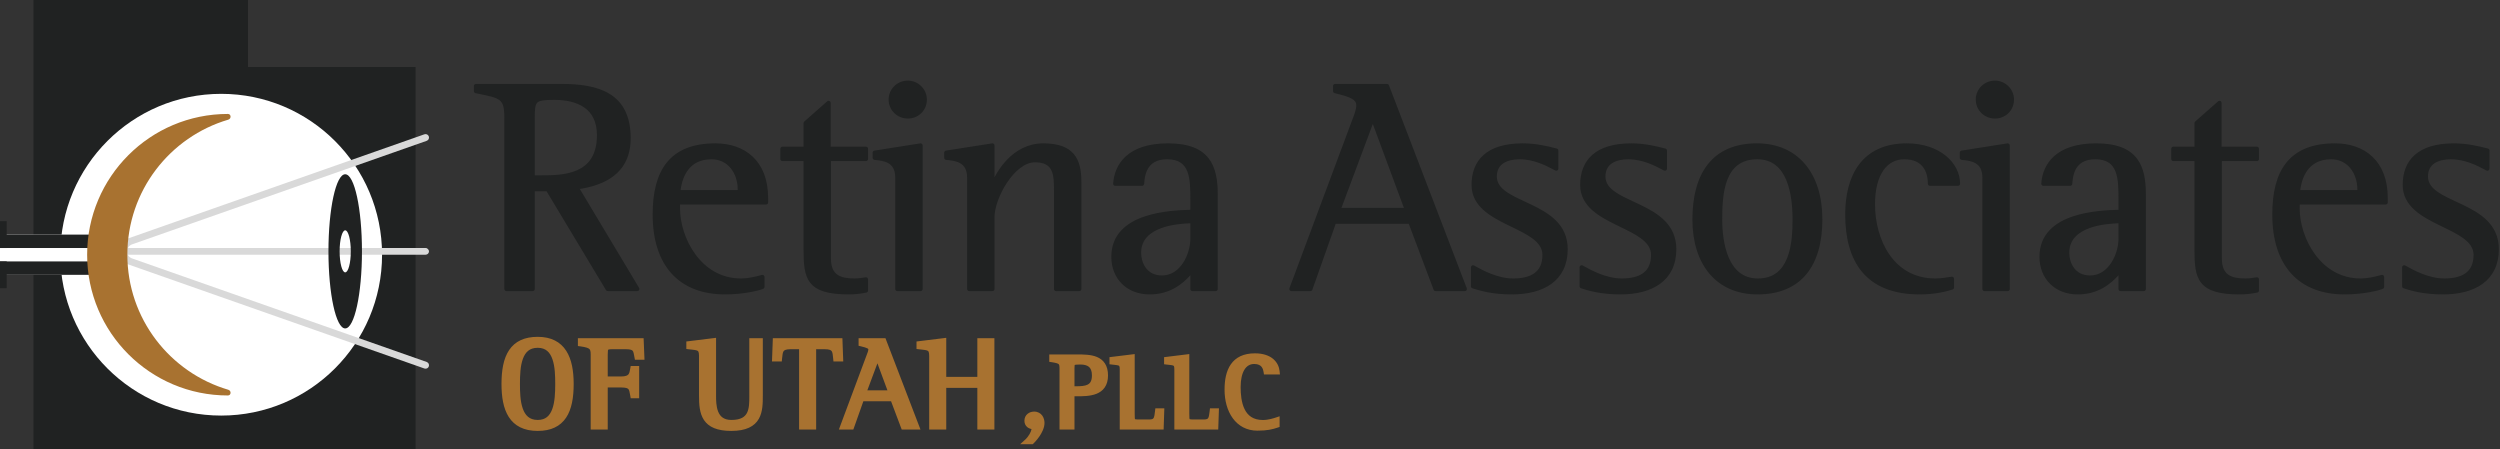 <svg width="334" height="60" viewBox="0 0 334 60" fill="none" xmlns="http://www.w3.org/2000/svg">
<rect x="0" y="0" width="334" height="60" fill="#333333" stroke="none"/>
<path d="M67.659 38.612H71.165V25.273H73.18L81.2 38.612H85.149L77.009 25.031C80.555 24.548 83.98 23.057 83.98 18.463C83.98 12.66 79.91 11.491 74.994 11.491H63.589V12.176C67.015 12.861 67.659 12.942 67.659 15.763V38.612ZM71.165 15.763C71.165 13.385 71.327 13.063 74.027 13.063C77.17 13.063 80.031 14.231 80.031 18.06C80.031 23.702 75.115 23.702 72.254 23.702H71.165V15.763Z" fill="#202222"/>
<path d="M101.859 37C100.973 37.242 99.965 37.484 98.998 37.484C93.397 37.484 90.576 31.802 90.576 27.893V27.046H102.343V26.442C102.343 21.646 99.361 19.43 95.573 19.43C89.689 19.43 87.473 22.855 87.473 28.658C87.473 35.388 90.939 39.055 96.862 39.055C99.361 39.055 101.376 38.531 101.859 38.33V37ZM98.837 25.676H90.616C90.737 24.306 91.382 21.002 95.049 21.002C97.467 21.002 98.837 23.057 98.837 25.314V25.676Z" fill="#202222"/>
<path d="M115.694 37.322C115.211 37.403 114.687 37.484 114.163 37.484C112.188 37.484 110.738 36.96 110.738 34.542V21.243H115.694V19.873H110.697V13.748L107.635 16.448V19.873H104.532V21.243H107.635V33.373C107.635 37.161 107.997 39.055 113.397 39.055C114.163 39.055 114.929 38.975 115.694 38.813V37.322Z" fill="#202222"/>
<path d="M119.886 38.612H122.989V19.43L116.863 20.397V21.082C117.992 21.203 119.886 21.324 119.886 23.742V38.612ZM121.296 15.561C122.505 15.561 123.553 14.634 123.553 13.305C123.553 12.055 122.505 11.048 121.296 11.048C120.007 11.048 118.999 12.055 118.999 13.305C118.999 14.554 120.007 15.561 121.296 15.561Z" fill="#202222"/>
<path d="M129.485 38.612H132.588V29.021C132.588 26.361 135.329 21.405 138.27 21.405C141.091 21.405 141.091 23.419 141.091 25.596V38.612H144.194V24.266C144.194 21.405 143.308 19.43 139.399 19.43C135.369 19.43 133.273 23.218 132.669 24.79H132.588V19.43L126.423 20.397V21.082C127.591 21.203 129.485 21.324 129.485 23.742V38.612Z" fill="#202222"/>
<path d="M159.311 38.612H162.414V25.999C162.414 22.291 161.446 19.43 156.046 19.43C150.727 19.43 149.155 22.17 148.994 24.548H152.581C152.661 23.5 152.863 21.002 155.926 21.002C159.311 21.002 159.311 23.903 159.311 26.724V28.296C156.691 28.376 148.752 28.537 148.752 34.3C148.752 37.081 150.687 39.055 153.588 39.055C156.731 39.055 158.384 37.121 159.311 36.033V38.612ZM159.311 31.922C159.311 33.937 157.981 37.081 155.24 37.081C152.984 37.081 152.178 35.187 152.178 33.776C152.178 29.827 157.618 29.585 159.311 29.545V31.922Z" fill="#202222"/>
<path d="M172.529 38.612H175.068L178.252 29.625H188.407L191.792 38.612H195.701L185.304 11.491H178.372V12.176C180.387 12.66 181.475 13.023 181.475 14.07C181.475 14.715 181.153 15.521 180.871 16.246L172.529 38.612ZM183.41 15.763L187.963 28.054H178.816L183.41 15.763Z" fill="#202222"/>
<path d="M207.919 20.115C207.234 19.954 205.461 19.43 203.446 19.43C198.731 19.43 196.877 21.606 196.877 24.709C196.877 30.028 206.347 29.948 206.347 34.058C206.347 36.597 204.574 37.484 202.156 37.484C199.658 37.484 197.2 35.912 196.797 35.711V38.249C197.804 38.572 199.376 39.055 201.995 39.055C206.106 39.055 209.168 37.322 209.168 33.293C209.168 26.966 199.698 27.61 199.698 23.581C199.698 21.646 201.31 21.002 203.043 21.002C205.3 21.002 207.274 22.21 207.919 22.533V20.115Z" fill="#202222"/>
<path d="M222.431 20.115C221.746 19.954 219.973 19.43 217.958 19.43C213.243 19.43 211.39 21.606 211.39 24.709C211.39 30.028 220.86 29.948 220.86 34.058C220.86 36.597 219.087 37.484 216.669 37.484C214.17 37.484 211.712 35.912 211.309 35.711V38.249C212.316 38.572 213.888 39.055 216.507 39.055C220.618 39.055 223.681 37.322 223.681 33.293C223.681 26.966 214.21 27.61 214.21 23.581C214.21 21.646 215.822 21.002 217.555 21.002C219.812 21.002 221.787 22.21 222.431 22.533V20.115Z" fill="#202222"/>
<path d="M234.808 39.055C240.449 39.055 243.19 35.388 243.19 29.303C243.19 23.258 240.006 19.43 234.727 19.43C228.843 19.43 226.385 23.419 226.385 29.343C226.385 35.106 229.408 39.055 234.808 39.055ZM229.811 29.343C229.811 26.039 230.012 21.002 234.767 21.002C239.12 21.002 239.764 26.039 239.764 29.343C239.764 32.406 239.442 37.484 234.848 37.484C230.536 37.484 229.811 32.366 229.811 29.343Z" fill="#202222"/>
<path d="M260.782 37.242C260.057 37.363 259.291 37.484 258.566 37.484C252.763 37.484 250.224 32.124 250.224 27.288C250.224 23.258 251.876 21.002 254.415 21.002C257.115 21.002 257.84 22.896 257.84 24.548H261.588C261.588 21.969 259.049 19.43 254.737 19.43C248.934 19.43 246.799 23.581 246.799 28.658C246.799 34.784 249.418 39.055 256.47 39.055C258.445 39.055 259.936 38.693 260.782 38.41V37.242Z" fill="#202222"/>
<path d="M265.126 38.612H268.229V19.43L262.103 20.397V21.082C263.232 21.203 265.126 21.324 265.126 23.742V38.612ZM266.536 15.561C267.745 15.561 268.793 14.634 268.793 13.305C268.793 12.055 267.745 11.048 266.536 11.048C265.247 11.048 264.239 12.055 264.239 13.305C264.239 14.554 265.247 15.561 266.536 15.561Z" fill="#202222"/>
<path d="M283.309 38.612H286.412V25.999C286.412 22.291 285.445 19.43 280.045 19.43C274.725 19.43 273.154 22.17 272.992 24.548H276.579C276.66 23.5 276.861 21.002 279.924 21.002C283.309 21.002 283.309 23.903 283.309 26.724V28.296C280.689 28.376 272.751 28.537 272.751 34.3C272.751 37.081 274.685 39.055 277.586 39.055C280.73 39.055 282.382 37.121 283.309 36.033V38.612ZM283.309 31.922C283.309 33.937 281.979 37.081 279.239 37.081C276.982 37.081 276.176 35.187 276.176 33.776C276.176 29.827 281.616 29.585 283.309 29.545V31.922Z" fill="#202222"/>
<path d="M301.519 37.322C301.036 37.403 300.512 37.484 299.988 37.484C298.013 37.484 296.563 36.96 296.563 34.542V21.243H301.519V19.873H296.522V13.748L293.46 16.448V19.873H290.357V21.243H293.46V33.373C293.46 37.161 293.822 39.055 299.222 39.055C299.988 39.055 300.754 38.975 301.519 38.813V37.322Z" fill="#202222"/>
<path d="M318.244 37C317.357 37.242 316.349 37.484 315.382 37.484C309.781 37.484 306.96 31.802 306.96 27.893V27.046H318.727V26.442C318.727 21.646 315.745 19.43 311.957 19.43C306.073 19.43 303.857 22.855 303.857 28.658C303.857 35.388 307.323 39.055 313.246 39.055C315.745 39.055 317.76 38.531 318.244 38.33V37ZM315.221 25.676H307C307.121 24.306 307.766 21.002 311.433 21.002C313.851 21.002 315.221 23.057 315.221 25.314V25.676Z" fill="#202222"/>
<path d="M332.32 20.115C331.635 19.954 329.862 19.43 327.847 19.43C323.132 19.43 321.279 21.606 321.279 24.709C321.279 30.028 330.749 29.948 330.749 34.058C330.749 36.597 328.976 37.484 326.558 37.484C324.059 37.484 321.601 35.912 321.198 35.711V38.249C322.205 38.572 323.777 39.055 326.396 39.055C330.507 39.055 333.57 37.322 333.57 33.293C333.57 26.966 324.099 27.61 324.099 23.581C324.099 21.646 325.711 21.002 327.444 21.002C329.701 21.002 331.676 22.21 332.32 22.533V20.115Z" fill="#202222"/>
<path fill-rule="evenodd" clip-rule="evenodd" d="M263.96 13.304C263.96 11.898 265.095 10.769 266.536 10.769C267.896 10.769 269.072 11.898 269.072 13.304C269.072 14.798 267.889 15.84 266.536 15.84C265.095 15.84 263.96 14.711 263.96 13.304ZM266.536 11.327C265.397 11.327 264.518 12.213 264.518 13.304C264.518 14.396 265.397 15.282 266.536 15.282C267.601 15.282 268.514 14.47 268.514 13.304C268.514 12.213 267.594 11.327 266.536 11.327ZM118.72 13.304C118.72 11.898 119.856 10.769 121.296 10.769C122.656 10.769 123.832 11.898 123.832 13.304C123.832 14.798 122.649 15.84 121.296 15.84C119.856 15.84 118.72 14.711 118.72 13.304ZM121.296 11.327C120.157 11.327 119.278 12.213 119.278 13.304C119.278 14.396 120.157 15.282 121.296 15.282C122.361 15.282 123.274 14.47 123.274 13.304C123.274 12.213 122.354 11.327 121.296 11.327ZM178.093 11.491C178.093 11.337 178.218 11.212 178.372 11.212H185.304C185.419 11.212 185.523 11.283 185.564 11.391L195.961 38.512C195.994 38.598 195.983 38.694 195.931 38.77C195.879 38.846 195.792 38.891 195.701 38.891H191.792C191.675 38.891 191.571 38.819 191.53 38.71L188.213 29.904H178.449L175.331 38.705C175.291 38.816 175.186 38.891 175.068 38.891H172.529C172.438 38.891 172.352 38.846 172.3 38.771C172.248 38.696 172.236 38.6 172.267 38.514L180.609 16.149L180.611 16.145L180.638 16.074C180.772 15.731 180.907 15.383 181.012 15.045C181.125 14.682 181.196 14.351 181.196 14.07C181.196 13.861 181.143 13.699 181.046 13.561C180.945 13.419 180.786 13.286 180.547 13.157C180.061 12.895 179.322 12.691 178.307 12.447C178.182 12.417 178.093 12.305 178.093 12.176V11.491ZM178.651 11.77V11.956C179.554 12.177 180.291 12.385 180.812 12.666C181.097 12.819 181.335 13.003 181.502 13.239C181.671 13.479 181.754 13.756 181.754 14.07C181.754 14.434 181.664 14.828 181.545 15.211C181.434 15.569 181.292 15.934 181.16 16.273L181.132 16.344L181.131 16.347L172.931 38.333H174.871L177.988 29.532C178.028 29.421 178.133 29.346 178.251 29.346H188.407C188.523 29.346 188.627 29.418 188.668 29.527L191.985 38.333H195.295L185.112 11.77H178.651ZM63.31 11.491C63.31 11.337 63.435 11.212 63.589 11.212H74.994C77.462 11.212 79.776 11.502 81.478 12.564C83.208 13.642 84.259 15.486 84.259 18.463C84.259 20.841 83.367 22.445 81.995 23.509C80.744 24.479 79.115 24.982 77.463 25.246L85.388 38.468C85.44 38.555 85.441 38.662 85.392 38.749C85.342 38.837 85.249 38.891 85.149 38.891H81.2C81.102 38.891 81.011 38.84 80.96 38.756L73.022 25.552H71.444V38.612C71.444 38.766 71.319 38.891 71.165 38.891H67.659C67.505 38.891 67.38 38.766 67.38 38.612V15.763C67.38 14.347 67.21 13.756 66.737 13.389C66.487 13.194 66.128 13.043 65.597 12.898C65.101 12.763 64.482 12.639 63.7 12.483C63.646 12.472 63.59 12.461 63.534 12.45C63.404 12.424 63.31 12.309 63.31 12.176V11.491ZM63.868 11.77V11.947C64.618 12.097 65.239 12.222 65.744 12.36C66.296 12.51 66.741 12.684 67.08 12.948C67.787 13.498 67.938 14.358 67.938 15.763V38.333H70.886V25.273C70.886 25.119 71.011 24.994 71.165 24.994H73.18C73.278 24.994 73.369 25.045 73.419 25.129L81.358 38.333H84.656L76.769 25.175C76.721 25.094 76.716 24.995 76.757 24.91C76.798 24.826 76.878 24.767 76.971 24.755C78.725 24.515 80.411 24.031 81.653 23.068C82.881 22.116 83.701 20.679 83.701 18.463C83.701 15.637 82.717 13.994 81.183 13.037C79.621 12.064 77.442 11.77 74.994 11.77H63.868ZM71.508 14.381C71.455 14.721 71.444 15.166 71.444 15.763V23.422H72.253C73.696 23.422 75.579 23.418 77.102 22.741C77.855 22.406 78.512 21.91 78.983 21.171C79.454 20.432 79.752 19.429 79.752 18.06C79.752 16.226 79.073 15.067 78.048 14.355C77.007 13.63 75.571 13.342 74.026 13.342C73.352 13.342 72.857 13.362 72.487 13.425C72.119 13.488 71.911 13.588 71.781 13.718C71.651 13.848 71.561 14.044 71.508 14.381ZM72.393 12.875C72.814 12.803 73.351 12.784 74.026 12.784C75.625 12.784 77.192 13.079 78.367 13.896C79.559 14.725 80.31 16.065 80.31 18.06C80.31 19.511 79.993 20.624 79.453 21.471C78.913 22.32 78.162 22.881 77.328 23.251C75.687 23.98 73.694 23.98 72.277 23.98H71.165C71.011 23.98 70.886 23.855 70.886 23.701V15.763C70.886 15.171 70.896 14.684 70.957 14.294C71.019 13.902 71.138 13.572 71.386 13.324C71.633 13.076 71.972 12.947 72.393 12.875ZM296.637 13.493C296.737 13.538 296.801 13.638 296.801 13.748V19.594H301.519C301.673 19.594 301.798 19.719 301.798 19.873V21.243C301.798 21.397 301.673 21.522 301.519 21.522H296.842V34.542C296.842 35.692 297.183 36.327 297.696 36.692C298.231 37.072 299.012 37.204 299.988 37.204C300.486 37.204 300.989 37.128 301.473 37.047C301.554 37.033 301.637 37.056 301.7 37.109C301.762 37.162 301.798 37.24 301.798 37.322V38.813C301.798 38.945 301.706 39.059 301.577 39.086C300.792 39.252 300.008 39.334 299.222 39.334C296.512 39.334 294.951 38.864 294.099 37.81C293.675 37.286 293.448 36.642 293.325 35.905C293.203 35.17 293.18 34.321 293.18 33.373V21.522H290.356C290.202 21.522 290.077 21.397 290.077 21.243V19.873C290.077 19.719 290.202 19.594 290.356 19.594H293.18V16.448C293.18 16.367 293.215 16.291 293.275 16.238L296.338 13.538C296.42 13.466 296.537 13.448 296.637 13.493ZM110.812 13.493C110.912 13.538 110.976 13.638 110.976 13.748V19.594H115.694C115.848 19.594 115.973 19.719 115.973 19.873V21.243C115.973 21.397 115.848 21.522 115.694 21.522H111.017V34.542C111.017 35.692 111.358 36.327 111.871 36.692C112.406 37.072 113.187 37.204 114.163 37.204C114.661 37.204 115.165 37.128 115.648 37.047C115.729 37.033 115.812 37.056 115.875 37.109C115.937 37.162 115.973 37.24 115.973 37.322V38.813C115.973 38.945 115.881 39.059 115.752 39.086C114.968 39.252 114.183 39.334 113.397 39.334C110.687 39.334 109.126 38.864 108.274 37.81C107.85 37.286 107.623 36.642 107.5 35.905C107.378 35.17 107.355 34.321 107.355 33.373V21.522H104.531C104.377 21.522 104.252 21.397 104.252 21.243V19.873C104.252 19.719 104.377 19.594 104.531 19.594H107.355V16.448C107.355 16.367 107.39 16.291 107.45 16.238L110.513 13.538C110.595 13.466 110.712 13.448 110.812 13.493ZM293.739 16.574V19.873C293.739 20.027 293.614 20.152 293.459 20.152H290.636V20.964H293.459C293.614 20.964 293.739 21.089 293.739 21.243V33.373C293.739 34.32 293.762 35.128 293.876 35.813C293.99 36.496 294.191 37.036 294.533 37.459C295.212 38.299 296.532 38.776 299.222 38.776C299.894 38.776 300.567 38.712 301.24 38.585V37.65C300.844 37.711 300.417 37.763 299.988 37.763C298.989 37.763 298.057 37.633 297.373 37.147C296.667 36.645 296.283 35.809 296.283 34.542V21.243C296.283 21.089 296.408 20.964 296.562 20.964H301.24V20.152H296.522C296.368 20.152 296.243 20.027 296.243 19.873V14.366L293.739 16.574ZM107.914 16.574L110.418 14.366V19.873C110.418 20.027 110.543 20.152 110.697 20.152H115.415V20.964H110.737C110.583 20.964 110.458 21.089 110.458 21.243V34.542C110.458 35.809 110.842 36.645 111.548 37.147C112.232 37.633 113.164 37.763 114.163 37.763C114.592 37.763 115.019 37.711 115.415 37.65V38.585C114.742 38.712 114.069 38.776 113.397 38.776C110.707 38.776 109.387 38.299 108.708 37.459C108.366 37.036 108.165 36.496 108.051 35.813C107.937 35.128 107.914 34.32 107.914 33.373V21.243C107.914 21.089 107.789 20.964 107.634 20.964H104.811V20.152H107.634C107.789 20.152 107.914 20.027 107.914 19.873V16.574ZM183.41 15.483C183.527 15.484 183.631 15.556 183.671 15.666L188.225 27.957C188.257 28.042 188.245 28.138 188.192 28.213C188.14 28.288 188.055 28.333 187.963 28.333H178.816C178.724 28.333 178.638 28.288 178.586 28.213C178.534 28.138 178.522 28.042 178.554 27.956L183.148 15.665C183.189 15.556 183.293 15.483 183.41 15.483ZM179.218 27.774H187.562L183.408 16.563L179.218 27.774ZM268.41 19.218C268.472 19.271 268.508 19.348 268.508 19.43V38.612C268.508 38.766 268.383 38.891 268.228 38.891H265.125C264.971 38.891 264.846 38.766 264.846 38.612V23.742C264.846 23.174 264.735 22.762 264.568 22.458C264.401 22.156 264.169 21.945 263.9 21.793C263.376 21.497 262.731 21.429 262.17 21.37C262.137 21.366 262.105 21.363 262.073 21.36C261.932 21.344 261.824 21.225 261.824 21.082V20.397C261.824 20.26 261.924 20.143 262.06 20.121L268.185 19.154C268.266 19.141 268.348 19.165 268.41 19.218ZM198.208 20.697C199.331 19.703 201.05 19.151 203.446 19.151C205.235 19.151 206.839 19.556 207.667 19.765C207.79 19.796 207.896 19.823 207.983 19.843C208.109 19.873 208.198 19.985 208.198 20.115V22.533C208.198 22.63 208.148 22.719 208.066 22.77C207.983 22.821 207.881 22.826 207.794 22.782C207.715 22.743 207.618 22.691 207.505 22.632C206.667 22.187 204.96 21.28 203.043 21.28C202.204 21.28 201.429 21.438 200.873 21.799C200.334 22.15 199.977 22.706 199.977 23.581C199.977 24.454 200.481 25.096 201.335 25.678C202.003 26.133 202.84 26.523 203.742 26.942C204.008 27.066 204.279 27.192 204.554 27.323C206.916 28.454 209.447 29.942 209.447 33.292C209.447 35.388 208.646 36.916 207.288 37.91C205.943 38.895 204.083 39.334 201.995 39.334C199.336 39.334 197.733 38.842 196.711 38.515C196.596 38.478 196.517 38.37 196.517 38.249V35.71C196.517 35.614 196.568 35.524 196.65 35.473C196.732 35.422 196.835 35.417 196.921 35.461C196.976 35.488 197.06 35.535 197.17 35.597C197.952 36.035 200.04 37.204 202.156 37.204C203.339 37.204 204.318 36.986 204.995 36.497C205.655 36.019 206.068 35.255 206.068 34.058C206.068 33.158 205.557 32.465 204.702 31.836C203.951 31.283 202.979 30.811 201.949 30.311C201.797 30.237 201.643 30.163 201.49 30.087C200.308 29.509 199.09 28.877 198.169 28.043C197.239 27.199 196.598 26.136 196.598 24.709C196.598 23.101 197.08 21.695 198.208 20.697ZM198.578 21.115C197.601 21.98 197.156 23.214 197.156 24.709C197.156 25.941 197.699 26.863 198.544 27.629C199.399 28.404 200.549 29.006 201.735 29.586C201.886 29.66 202.037 29.733 202.189 29.807C203.213 30.304 204.237 30.8 205.033 31.387C205.954 32.064 206.626 32.903 206.626 34.058C206.626 35.4 206.153 36.349 205.322 36.949C204.508 37.538 203.391 37.763 202.156 37.763C200.045 37.763 197.964 36.68 197.076 36.185V38.045C198.073 38.359 199.578 38.776 201.995 38.776C204.017 38.776 205.744 38.349 206.958 37.46C208.159 36.58 208.889 35.227 208.889 33.292C208.889 30.316 206.685 28.963 204.313 27.827C204.055 27.703 203.795 27.582 203.535 27.462C202.625 27.039 201.73 26.622 201.021 26.139C200.099 25.511 199.419 24.722 199.419 23.581C199.419 22.521 199.868 21.787 200.568 21.332C201.252 20.887 202.149 20.722 203.043 20.722C205.005 20.722 206.761 21.604 207.64 22.07V20.334C207.603 20.325 207.564 20.315 207.524 20.305C206.69 20.095 205.158 19.709 203.446 19.709C201.126 19.709 199.561 20.244 198.578 21.115ZM212.721 20.697C213.843 19.703 215.562 19.151 217.958 19.151C219.747 19.151 221.351 19.556 222.179 19.765C222.302 19.796 222.408 19.823 222.495 19.843C222.621 19.873 222.71 19.985 222.71 20.115V22.533C222.71 22.63 222.66 22.719 222.578 22.77C222.496 22.821 222.393 22.826 222.306 22.782C222.227 22.743 222.13 22.691 222.018 22.632C221.18 22.187 219.472 21.28 217.555 21.28C216.716 21.28 215.941 21.438 215.385 21.799C214.846 22.15 214.489 22.706 214.489 23.581C214.489 24.454 214.993 25.096 215.847 25.678C216.515 26.133 217.352 26.523 218.254 26.942C218.52 27.066 218.792 27.192 219.066 27.323C221.428 28.454 223.959 29.942 223.959 33.292C223.959 35.388 223.158 36.916 221.8 37.91C220.455 38.895 218.596 39.334 216.507 39.334C213.848 39.334 212.245 38.842 211.224 38.515C211.108 38.478 211.03 38.37 211.03 38.249V35.71C211.03 35.614 211.08 35.524 211.162 35.473C211.244 35.422 211.347 35.417 211.434 35.461C211.488 35.488 211.572 35.535 211.682 35.597C212.464 36.035 214.552 37.204 216.668 37.204C217.851 37.204 218.83 36.986 219.507 36.497C220.168 36.019 220.58 35.255 220.58 34.058C220.58 33.158 220.069 32.465 219.214 31.836C218.463 31.283 217.491 30.811 216.461 30.311C216.309 30.237 216.156 30.163 216.002 30.087C214.82 29.509 213.602 28.877 212.682 28.043C211.751 27.199 211.11 26.136 211.11 24.709C211.11 23.101 211.592 21.695 212.721 20.697ZM213.091 21.115C212.113 21.98 211.668 23.214 211.668 24.709C211.668 25.941 212.212 26.863 213.056 27.629C213.911 28.404 215.061 29.006 216.247 29.586C216.398 29.66 216.549 29.733 216.701 29.807C217.725 30.304 218.749 30.801 219.545 31.387C220.466 32.064 221.139 32.903 221.139 34.058C221.139 35.4 220.665 36.349 219.834 36.949C219.02 37.538 217.903 37.763 216.668 37.763C214.557 37.763 212.476 36.68 211.588 36.185V38.045C212.585 38.359 214.09 38.776 216.507 38.776C218.529 38.776 220.256 38.349 221.47 37.46C222.671 36.58 223.401 35.227 223.401 33.292C223.401 30.316 221.198 28.963 218.825 27.827C218.567 27.703 218.307 27.582 218.048 27.462C217.137 27.039 216.242 26.622 215.533 26.139C214.611 25.511 213.931 24.722 213.931 23.581C213.931 22.521 214.38 21.787 215.081 21.332C215.764 20.887 216.661 20.722 217.555 20.722C219.518 20.722 221.273 21.604 222.152 22.07V20.334C222.115 20.325 222.076 20.315 222.036 20.305C221.203 20.095 219.671 19.709 217.958 19.709C215.639 19.709 214.074 20.244 213.091 21.115ZM228.129 21.994C229.542 20.175 231.716 19.151 234.727 19.151C237.439 19.151 239.636 20.137 241.151 21.919C242.661 23.695 243.469 26.234 243.469 29.303C243.469 32.382 242.776 34.893 241.329 36.639C239.875 38.394 237.693 39.334 234.807 39.334C232.034 39.334 229.846 38.317 228.357 36.539C226.874 34.768 226.106 32.27 226.106 29.343C226.106 26.349 226.726 23.8 228.129 21.994ZM228.57 22.336C227.273 24.006 226.664 26.413 226.664 29.343C226.664 32.179 227.408 34.537 228.785 36.181C230.157 37.819 232.181 38.776 234.807 38.776C237.564 38.776 239.573 37.883 240.899 36.283C242.233 34.674 242.91 32.309 242.91 29.303C242.91 26.327 242.127 23.929 240.725 22.28C239.328 20.637 237.294 19.709 234.727 19.709C231.854 19.709 229.857 20.679 228.57 22.336ZM248.369 21.972C249.688 20.22 251.761 19.151 254.737 19.151C259.147 19.151 261.867 21.764 261.867 24.548C261.867 24.702 261.742 24.827 261.588 24.827H257.84C257.686 24.827 257.561 24.702 257.561 24.548C257.561 23.756 257.386 22.938 256.918 22.324C256.46 21.724 255.692 21.28 254.415 21.28C253.24 21.28 252.278 21.797 251.598 22.791C250.91 23.796 250.503 25.306 250.503 27.288C250.503 29.663 251.127 32.152 252.447 34.039C253.76 35.916 255.764 37.204 258.566 37.204C259.265 37.204 260.008 37.088 260.736 36.966C260.817 36.953 260.9 36.976 260.962 37.029C261.025 37.082 261.061 37.16 261.061 37.242V38.41C261.061 38.531 260.984 38.637 260.87 38.675C260 38.965 258.479 39.334 256.47 39.334C252.885 39.334 250.379 38.246 248.776 36.333C247.18 34.429 246.519 31.754 246.519 28.658C246.519 26.087 247.059 23.711 248.369 21.972ZM248.815 22.308C247.606 23.913 247.078 26.152 247.078 28.658C247.078 31.688 247.726 34.211 249.204 35.974C250.673 37.728 253.003 38.776 256.47 38.776C258.269 38.776 259.655 38.47 260.503 38.207V37.57C259.873 37.672 259.206 37.763 258.566 37.763C255.564 37.763 253.397 36.371 251.99 34.359C250.59 32.358 249.945 29.749 249.945 27.288C249.945 25.24 250.364 23.606 251.137 22.476C251.918 21.334 253.051 20.722 254.415 20.722C255.838 20.722 256.782 21.226 257.362 21.986C257.871 22.652 258.075 23.485 258.113 24.269H261.298C261.121 21.984 258.786 19.709 254.737 19.709C251.91 19.709 250.014 20.715 248.815 22.308ZM274.396 20.891C275.54 19.848 277.338 19.151 280.044 19.151C282.791 19.151 284.483 19.879 285.473 21.152C286.451 22.409 286.691 24.134 286.691 25.998V38.612C286.691 38.766 286.566 38.891 286.412 38.891H283.309C283.154 38.891 283.03 38.766 283.03 38.612V36.777C282.02 37.885 280.358 39.334 277.586 39.334C276.071 39.334 274.788 38.817 273.883 37.918C272.979 37.019 272.471 35.757 272.471 34.3C272.471 32.788 272.995 31.628 273.829 30.75C274.657 29.878 275.778 29.296 276.959 28.902C279.163 28.167 281.65 28.067 283.03 28.025V26.724C283.03 25.296 283.025 23.925 282.626 22.907C282.43 22.408 282.144 22.009 281.726 21.731C281.307 21.453 280.73 21.28 279.924 21.28C279.196 21.28 278.658 21.428 278.256 21.652C277.854 21.875 277.574 22.182 277.374 22.523C276.967 23.216 276.898 24.04 276.857 24.569C276.846 24.715 276.725 24.827 276.579 24.827H272.992C272.915 24.827 272.841 24.795 272.788 24.738C272.736 24.682 272.709 24.606 272.714 24.529C272.798 23.287 273.252 21.933 274.396 20.891ZM273.299 24.269H276.322C276.371 23.729 276.483 22.937 276.892 22.24C277.135 21.826 277.484 21.442 277.985 21.164C278.484 20.887 279.119 20.722 279.924 20.722C280.81 20.722 281.502 20.912 282.035 21.266C282.569 21.621 282.918 22.123 283.145 22.703C283.588 23.83 283.588 25.304 283.588 26.686V28.295C283.588 28.446 283.468 28.57 283.317 28.574L283.214 28.578C281.869 28.618 279.345 28.695 277.135 29.432C276.004 29.809 274.977 30.352 274.234 31.134C273.498 31.909 273.03 32.931 273.03 34.3C273.03 35.624 273.489 36.739 274.277 37.522C275.065 38.306 276.2 38.776 277.586 38.776C280.594 38.776 282.173 36.935 283.096 35.852C283.172 35.763 283.295 35.73 283.405 35.771C283.515 35.811 283.588 35.916 283.588 36.033V38.333H286.133V25.998C286.133 24.155 285.889 22.596 285.033 21.495C284.189 20.411 282.698 19.709 280.044 19.709C277.432 19.709 275.784 20.381 274.772 21.303C273.848 22.145 273.424 23.223 273.299 24.269ZM305.484 21.691C306.842 20.026 308.96 19.151 311.957 19.151C313.904 19.151 315.671 19.721 316.954 20.935C318.24 22.151 319.006 23.984 319.006 26.442V27.046C319.006 27.2 318.881 27.325 318.727 27.325H307.239V27.892C307.239 29.788 307.926 32.128 309.295 33.988C310.66 35.842 312.688 37.204 315.382 37.204C316.309 37.204 317.285 36.972 318.17 36.731C318.254 36.708 318.344 36.725 318.413 36.778C318.482 36.831 318.522 36.913 318.522 37V38.33C318.522 38.442 318.455 38.544 318.351 38.587C317.826 38.806 315.773 39.334 313.246 39.334C310.225 39.334 307.796 38.397 306.124 36.569C304.456 34.743 303.578 32.068 303.578 28.658C303.578 25.73 304.135 23.346 305.484 21.691ZM305.917 22.044C304.686 23.553 304.136 25.784 304.136 28.658C304.136 31.978 304.99 34.501 306.536 36.192C308.078 37.879 310.343 38.776 313.246 38.776C315.476 38.776 317.304 38.353 317.964 38.135V37.363C317.16 37.572 316.259 37.763 315.382 37.763C312.474 37.763 310.292 36.284 308.846 34.319C307.404 32.361 306.681 29.905 306.681 27.892V27.046C306.681 26.892 306.806 26.767 306.96 26.767H318.448V26.442C318.448 24.104 317.723 22.43 316.571 21.34C315.415 20.247 313.798 19.709 311.957 19.709C309.07 19.709 307.138 20.547 305.917 22.044ZM322.61 20.697C323.732 19.703 325.451 19.151 327.847 19.151C329.636 19.151 331.24 19.556 332.068 19.765C332.191 19.796 332.297 19.823 332.384 19.843C332.51 19.873 332.599 19.985 332.599 20.115V22.533C332.599 22.63 332.549 22.719 332.467 22.77C332.385 22.821 332.282 22.826 332.195 22.782C332.116 22.743 332.019 22.691 331.907 22.632C331.069 22.187 329.361 21.28 327.444 21.28C326.605 21.28 325.83 21.438 325.274 21.799C324.735 22.15 324.378 22.706 324.378 23.581C324.378 24.454 324.882 25.096 325.736 25.678C326.404 26.133 327.241 26.523 328.143 26.942C328.409 27.066 328.68 27.192 328.955 27.323C331.317 28.454 333.848 29.942 333.848 33.292C333.848 35.388 333.047 36.916 331.689 37.91C330.344 38.895 328.485 39.334 326.396 39.334C323.737 39.334 322.134 38.842 321.113 38.515C320.997 38.478 320.919 38.37 320.919 38.249V35.71C320.919 35.614 320.969 35.524 321.051 35.473C321.133 35.422 321.236 35.417 321.323 35.461C321.377 35.488 321.461 35.535 321.571 35.597C322.353 36.035 324.441 37.204 326.557 37.204C327.74 37.204 328.719 36.986 329.396 36.497C330.057 36.019 330.469 35.255 330.469 34.058C330.469 33.158 329.958 32.465 329.103 31.836C328.352 31.283 327.38 30.811 326.35 30.311C326.198 30.237 326.045 30.163 325.891 30.087C324.709 29.509 323.491 28.877 322.571 28.043C321.64 27.199 320.999 26.136 320.999 24.709C320.999 23.101 321.481 21.695 322.61 20.697ZM322.98 21.115C322.002 21.98 321.557 23.214 321.557 24.709C321.557 25.941 322.1 26.863 322.945 27.629C323.8 28.404 324.95 29.006 326.136 29.586C326.287 29.66 326.438 29.733 326.59 29.807C327.614 30.304 328.638 30.801 329.434 31.387C330.355 32.064 331.028 32.903 331.028 34.058C331.028 35.4 330.554 36.349 329.723 36.949C328.909 37.538 327.792 37.763 326.557 37.763C324.446 37.763 322.365 36.68 321.477 36.185V38.045C322.474 38.359 323.979 38.776 326.396 38.776C328.418 38.776 330.145 38.349 331.359 37.46C332.56 36.58 333.29 35.227 333.29 33.292C333.29 30.316 331.087 28.963 328.714 27.827C328.456 27.703 328.196 27.582 327.937 27.462C327.026 27.039 326.131 26.622 325.422 26.139C324.5 25.511 323.82 24.722 323.82 23.581C323.82 22.521 324.269 21.787 324.97 21.332C325.653 20.887 326.55 20.722 327.444 20.722C329.407 20.722 331.162 21.604 332.041 22.07V20.334C332.004 20.325 331.965 20.315 331.925 20.305C331.091 20.095 329.56 19.709 327.847 19.709C325.528 19.709 323.963 20.244 322.98 21.115ZM132.769 19.218C132.831 19.271 132.867 19.348 132.867 19.43V23.684C133.248 22.957 133.803 22.099 134.548 21.326C135.688 20.145 137.287 19.151 139.399 19.151C141.396 19.151 142.692 19.656 143.476 20.596C144.252 21.525 144.473 22.818 144.473 24.266V38.612C144.473 38.766 144.348 38.891 144.194 38.891H141.091C140.937 38.891 140.812 38.766 140.812 38.612V25.595C140.812 25.049 140.812 24.527 140.769 24.047C140.726 23.567 140.642 23.146 140.484 22.799C140.329 22.458 140.102 22.187 139.764 21.997C139.422 21.804 138.944 21.683 138.27 21.683C137.614 21.683 136.949 21.96 136.309 22.443C135.67 22.926 135.072 23.603 134.558 24.37C133.524 25.914 132.867 27.765 132.867 29.021V38.612C132.867 38.766 132.742 38.891 132.588 38.891H129.485C129.331 38.891 129.206 38.766 129.206 38.612V23.742C129.206 23.174 129.095 22.762 128.927 22.458C128.76 22.157 128.527 21.946 128.255 21.794C127.724 21.496 127.064 21.428 126.483 21.369C126.453 21.366 126.423 21.363 126.394 21.36C126.251 21.345 126.143 21.225 126.143 21.082V20.397C126.143 20.259 126.243 20.142 126.379 20.121L132.545 19.154C132.625 19.141 132.708 19.165 132.769 19.218ZM123.17 19.218C123.232 19.271 123.268 19.348 123.268 19.43V38.612C123.268 38.766 123.143 38.891 122.989 38.891H119.886C119.731 38.891 119.606 38.766 119.606 38.612V23.742C119.606 23.174 119.495 22.762 119.328 22.458C119.161 22.156 118.929 21.945 118.66 21.793C118.136 21.497 117.491 21.429 116.93 21.37C116.897 21.366 116.865 21.363 116.833 21.36C116.692 21.344 116.584 21.225 116.584 21.082V20.397C116.584 20.26 116.684 20.143 116.82 20.121L122.945 19.154C123.026 19.141 123.108 19.165 123.17 19.218ZM89.1 21.691C90.458 20.026 92.576 19.151 95.573 19.151C97.519 19.151 99.287 19.721 100.57 20.935C101.856 22.151 102.622 23.984 102.622 26.442V27.046C102.622 27.2 102.497 27.325 102.343 27.325H90.855V27.892C90.855 29.788 91.542 32.128 92.911 33.988C94.276 35.842 96.304 37.204 98.998 37.204C99.925 37.204 100.901 36.972 101.786 36.731C101.87 36.708 101.959 36.725 102.029 36.778C102.098 36.831 102.138 36.913 102.138 37V38.33C102.138 38.442 102.071 38.544 101.967 38.587C101.442 38.806 99.389 39.334 96.862 39.334C93.841 39.334 91.412 38.397 89.74 36.569C88.072 34.743 87.194 32.068 87.194 28.658C87.194 25.73 87.751 23.346 89.1 21.691ZM89.533 22.044C88.302 23.553 87.752 25.784 87.752 28.658C87.752 31.978 88.606 34.501 90.152 36.192C91.694 37.879 93.959 38.776 96.862 38.776C99.092 38.776 100.92 38.353 101.58 38.135V37.363C100.776 37.572 99.875 37.763 98.998 37.763C96.09 37.763 93.908 36.284 92.462 34.319C91.02 32.361 90.296 29.905 90.296 27.892V27.046C90.296 26.892 90.421 26.767 90.576 26.767H102.064V26.442C102.064 24.104 101.339 22.43 100.186 21.34C99.031 20.247 97.414 19.709 95.573 19.709C92.686 19.709 90.754 20.547 89.533 22.044ZM134.95 21.714C133.88 22.823 133.222 24.128 132.929 24.89C132.888 24.997 132.784 25.069 132.669 25.069H132.588C132.434 25.069 132.309 24.944 132.309 24.789V19.756L126.701 20.636V20.83C127.245 20.887 127.943 20.978 128.529 21.307C128.877 21.503 129.191 21.783 129.415 22.188C129.639 22.591 129.764 23.101 129.764 23.742V38.333H132.309V29.021C132.309 27.617 133.023 25.659 134.094 24.06C134.633 23.256 135.271 22.528 135.973 21.998C136.674 21.468 137.455 21.125 138.27 21.125C139.007 21.125 139.587 21.257 140.038 21.51C140.493 21.766 140.795 22.134 140.993 22.568C141.187 22.997 141.28 23.488 141.325 23.998C141.37 24.505 141.37 25.049 141.37 25.588V38.333H143.915V24.266C143.915 22.852 143.693 21.727 143.048 20.953C142.412 20.191 141.31 19.709 139.399 19.709C137.48 19.709 136.017 20.608 134.95 21.714ZM150.398 20.891C151.542 19.848 153.34 19.151 156.046 19.151C158.792 19.151 160.485 19.879 161.475 21.152C162.453 22.409 162.692 24.134 162.692 25.998V38.612C162.692 38.766 162.568 38.891 162.413 38.891H159.31C159.156 38.891 159.031 38.766 159.031 38.612V36.777C158.021 37.885 156.36 39.334 153.588 39.334C152.072 39.334 150.79 38.817 149.885 37.918C148.981 37.019 148.473 35.757 148.473 34.3C148.473 32.788 148.997 31.628 149.831 30.75C150.659 29.878 151.78 29.296 152.961 28.902C155.165 28.167 157.652 28.067 159.031 28.025V26.724C159.031 25.296 159.027 23.925 158.627 22.907C158.432 22.408 158.146 22.009 157.728 21.731C157.309 21.453 156.732 21.28 155.925 21.28C155.198 21.28 154.66 21.428 154.258 21.652C153.856 21.875 153.575 22.182 153.375 22.523C152.969 23.216 152.899 24.04 152.859 24.569C152.848 24.715 152.726 24.827 152.581 24.827H148.994C148.917 24.827 148.843 24.795 148.79 24.738C148.737 24.682 148.71 24.606 148.716 24.529C148.8 23.287 149.254 21.933 150.398 20.891ZM149.3 24.269C149.426 23.223 149.85 22.145 150.774 21.303C151.786 20.381 153.433 19.709 156.046 19.709C158.7 19.709 160.191 20.411 161.034 21.495C161.891 22.596 162.134 24.155 162.134 25.998V38.333H159.589V36.033C159.589 35.916 159.517 35.811 159.407 35.771C159.297 35.73 159.174 35.763 159.098 35.852C158.175 36.935 156.596 38.776 153.588 38.776C152.202 38.776 151.067 38.306 150.279 37.522C149.491 36.739 149.031 35.624 149.031 34.3C149.031 32.931 149.5 31.909 150.236 31.134C150.978 30.352 152.006 29.809 153.137 29.432C155.347 28.695 157.871 28.618 159.216 28.578L159.319 28.574C159.47 28.57 159.589 28.446 159.589 28.295V26.686C159.59 25.304 159.59 23.83 159.147 22.703C158.92 22.123 158.571 21.621 158.037 21.266C157.504 20.912 156.811 20.722 155.925 20.722C155.121 20.722 154.486 20.887 153.986 21.164C153.486 21.442 153.137 21.826 152.894 22.24C152.485 22.937 152.372 23.729 152.323 24.269H149.3ZM262.382 20.635V20.831C262.91 20.887 263.596 20.98 264.175 21.308C264.521 21.503 264.833 21.784 265.056 22.188C265.279 22.591 265.405 23.101 265.405 23.742V38.333H267.949V19.756L262.382 20.635ZM117.142 20.635L122.709 19.756V38.333H120.165V23.742C120.165 23.101 120.039 22.591 119.816 22.188C119.593 21.784 119.281 21.503 118.935 21.308C118.356 20.98 117.67 20.887 117.142 20.831V20.635ZM230.766 24.034C230.143 25.651 230.09 27.686 230.09 29.343C230.09 30.84 230.27 32.83 230.968 34.435C231.316 35.235 231.786 35.926 232.413 36.417C233.037 36.904 233.829 37.204 234.848 37.204C235.941 37.204 236.761 36.904 237.383 36.422C238.009 35.937 238.454 35.254 238.769 34.459C239.403 32.861 239.485 30.874 239.485 29.343C239.485 27.7 239.323 25.661 238.641 24.041C238.301 23.235 237.837 22.547 237.213 22.06C236.592 21.577 235.797 21.28 234.767 21.28C233.63 21.28 232.788 21.58 232.156 22.062C231.52 22.546 231.076 23.23 230.766 24.034ZM231.817 21.618C232.56 21.052 233.526 20.722 234.767 20.722C235.913 20.722 236.831 21.055 237.556 21.62C238.276 22.181 238.79 22.959 239.155 23.825C239.883 25.55 240.043 27.681 240.043 29.343C240.043 30.875 239.965 32.958 239.288 34.665C238.948 35.522 238.452 36.3 237.725 36.863C236.995 37.429 236.051 37.763 234.848 37.763C233.71 37.763 232.795 37.423 232.07 36.856C231.348 36.293 230.829 35.515 230.456 34.658C229.713 32.949 229.531 30.868 229.531 29.343C229.531 27.696 229.579 25.56 230.245 23.833C230.58 22.963 231.077 22.182 231.817 21.618ZM307.311 25.397C307.397 24.724 307.606 23.785 308.122 22.975C308.71 22.051 309.702 21.28 311.433 21.28C312.554 21.28 313.423 21.754 314.017 22.487C314.615 23.226 314.942 24.239 314.942 25.313V25.397H307.311ZM307.651 22.675C308.333 21.604 309.496 20.722 311.433 20.722C312.729 20.722 313.755 21.277 314.45 22.135C315.142 22.988 315.5 24.131 315.5 25.313V25.676C315.5 25.83 315.375 25.955 315.221 25.955H307C306.922 25.955 306.847 25.922 306.794 25.864C306.741 25.807 306.715 25.73 306.722 25.651C306.784 24.95 306.981 23.729 307.651 22.675ZM90.927 25.397C91.013 24.724 91.222 23.785 91.738 22.975C92.326 22.051 93.318 21.28 95.049 21.28C96.17 21.28 97.039 21.754 97.633 22.487C98.231 23.226 98.558 24.239 98.558 25.313V25.397H90.927ZM91.267 22.675C91.949 21.604 93.112 20.722 95.049 20.722C96.345 20.722 97.371 21.277 98.066 22.135C98.757 22.988 99.116 24.131 99.116 25.313V25.676C99.116 25.83 98.991 25.955 98.837 25.955H90.616C90.538 25.955 90.463 25.922 90.41 25.864C90.357 25.807 90.331 25.73 90.338 25.651C90.4 24.95 90.597 23.729 91.267 22.675ZM283.504 29.345C283.557 29.398 283.588 29.47 283.588 29.545V31.922C283.588 32.981 283.241 34.324 282.535 35.409C281.826 36.499 280.731 37.36 279.238 37.36C278.02 37.36 277.172 36.843 276.637 36.124C276.11 35.416 275.897 34.528 275.897 33.776C275.897 32.717 276.264 31.894 276.848 31.265C277.425 30.642 278.203 30.22 279.014 29.931C280.631 29.356 282.454 29.286 283.302 29.266C283.377 29.264 283.45 29.293 283.504 29.345ZM159.505 29.345C159.559 29.398 159.589 29.47 159.589 29.545V31.922C159.589 32.981 159.243 34.324 158.537 35.409C157.828 36.499 156.733 37.36 155.24 37.36C154.022 37.36 153.174 36.843 152.639 36.124C152.112 35.416 151.898 34.528 151.898 33.776C151.898 32.717 152.266 31.894 152.849 31.265C153.427 30.642 154.205 30.22 155.016 29.931C156.633 29.356 158.456 29.286 159.304 29.266C159.379 29.264 159.452 29.293 159.505 29.345ZM277.257 31.644C276.768 32.172 276.455 32.86 276.455 33.776C276.455 34.435 276.644 35.199 277.085 35.791C277.517 36.371 278.2 36.801 279.238 36.801C280.486 36.801 281.426 36.09 282.067 35.105C282.711 34.114 283.03 32.878 283.03 31.922V29.832C282.117 29.863 280.571 29.97 279.201 30.457C278.44 30.728 277.752 31.11 277.257 31.644ZM153.259 31.644C152.769 32.172 152.457 32.86 152.457 33.776C152.457 34.435 152.646 35.199 153.087 35.791C153.519 36.371 154.202 36.801 155.24 36.801C156.488 36.801 157.428 36.09 158.069 35.105C158.713 34.114 159.031 32.878 159.031 31.922V29.832C158.118 29.863 156.573 29.97 155.203 30.457C154.442 30.728 153.754 31.11 153.259 31.644Z" fill="#202222"/>
<path fill-rule="evenodd" clip-rule="evenodd" d="M33.134 0H4.478V28.657H4.478V60H55.522V8.955H33.134V0Z" fill="#202222"/>
<circle cx="29.552" cy="34.029" r="21.492" fill="white"/>
<rect y="31.343" width="11.642" height="5.373" fill="white"/>
<rect y="31.343" width="12.537" height="1.791" fill="#202222"/>
<rect y="29.553" width="0.896" height="3.582" fill="#202222"/>
<rect y="34.926" width="0.896" height="3.582" fill="#202222"/>
<rect y="34.926" width="12.537" height="1.791" fill="#202222"/>
<rect x="14.328" y="33.133" width="42.985" height="0.896" rx="0.448" fill="#D9D9D9"/>
<path fill-rule="evenodd" clip-rule="evenodd" d="M57.287 18.215C57.199 17.98 56.939 17.859 56.703 17.942L14.688 32.707C14.405 32.806 14.259 33.119 14.365 33.399C14.411 33.521 14.411 33.654 14.365 33.776C14.259 34.056 14.405 34.368 14.687 34.467L56.703 49.232C56.94 49.315 57.199 49.194 57.288 48.959C57.379 48.717 57.253 48.447 57.009 48.361L17.652 34.53C16.761 34.217 16.761 32.957 17.652 32.644L57.009 18.813C57.253 18.727 57.379 18.457 57.287 18.215Z" fill="#D9D9D9"/>
<path fill-rule="evenodd" clip-rule="evenodd" d="M46.119 43.878C47.356 43.878 48.358 39.267 48.358 33.58C48.358 27.892 47.356 23.281 46.119 23.281C44.883 23.281 43.881 27.892 43.881 33.58C43.881 39.267 44.883 43.878 46.119 43.878ZM46.12 36.389C46.532 36.389 46.866 35.131 46.866 33.58C46.866 32.029 46.532 30.771 46.12 30.771C45.707 30.771 45.373 32.029 45.373 33.58C45.373 35.131 45.707 36.389 46.12 36.389Z" fill="#202222"/>
<path fill-rule="evenodd" clip-rule="evenodd" d="M30.448 15.223C30.894 15.223 30.93 15.86 30.502 15.986C22.706 18.28 17.015 25.49 17.015 34.029C17.015 42.568 22.706 49.778 30.502 52.072C30.93 52.198 30.893 52.835 30.448 52.835C20.062 52.835 11.642 44.415 11.642 34.029C11.642 23.643 20.062 15.223 30.448 15.223Z" fill="#A87230"/>
<path fill-rule="evenodd" clip-rule="evenodd" d="M71.838 45C70.052 45 68.802 45.61 68.023 46.765C67.267 47.886 67 49.459 67 51.294C67 53.001 67.237 54.565 67.974 55.712C68.733 56.895 69.982 57.571 71.838 57.571C73.618 57.571 74.859 56.956 75.631 55.801C76.38 54.68 76.643 53.112 76.643 51.294C76.643 49.584 76.388 48.017 75.647 46.867C74.886 45.685 73.649 45 71.838 45ZM95.666 52.835V45.134L91.694 45.622V46.625L92.05 46.667C92.159 46.679 92.257 46.69 92.349 46.7C92.514 46.718 92.655 46.733 92.786 46.753C92.987 46.784 93.107 46.819 93.184 46.861C93.245 46.893 93.284 46.932 93.316 47.008C93.355 47.098 93.387 47.252 93.387 47.519V52.835C93.387 53.998 93.445 55.202 94.044 56.106C94.672 57.055 95.812 57.571 97.7 57.571C99.689 57.571 100.81 56.959 101.384 55.947C101.913 55.014 101.912 53.822 101.912 52.822L101.912 45.186H100.107V52.97C100.107 53.792 100.099 54.57 99.802 55.153C99.662 55.428 99.457 55.657 99.144 55.823C98.825 55.991 98.371 56.105 97.717 56.105C97.173 56.105 96.799 55.971 96.533 55.78C96.265 55.588 96.076 55.315 95.943 54.984C95.671 54.305 95.666 53.466 95.666 52.835ZM126.418 50.349V45.134L122.446 45.622V46.625L122.802 46.667C122.911 46.679 123.01 46.69 123.101 46.7C123.266 46.718 123.407 46.733 123.538 46.753C123.739 46.784 123.859 46.819 123.936 46.861C123.998 46.893 124.037 46.932 124.068 47.008C124.107 47.098 124.139 47.252 124.139 47.519V57.385H126.418V51.816H130.572V57.385H132.851V45.186H130.572V50.349H126.418ZM85.986 45.186H77.206V46.228L77.554 46.276C78.297 46.379 78.602 46.501 78.742 46.631C78.85 46.732 78.916 46.894 78.916 47.367V57.385H81.194V51.765H82.941C83.648 51.765 83.859 51.884 83.948 51.983C83.997 52.037 84.042 52.121 84.084 52.271C84.125 52.417 84.155 52.591 84.195 52.822L84.203 52.869L84.261 53.204H85.393V48.894H84.26L84.203 49.229C84.13 49.654 84.077 49.881 83.945 50.031C83.835 50.155 83.597 50.299 82.941 50.299H81.194V47.367C81.194 47.137 81.199 46.98 81.216 46.864C81.232 46.751 81.255 46.724 81.255 46.723C81.256 46.723 81.256 46.722 81.257 46.721C81.258 46.721 81.261 46.718 81.267 46.715C81.278 46.709 81.303 46.698 81.348 46.688C81.443 46.666 81.59 46.653 81.824 46.653H83.602C84.278 46.653 84.457 46.784 84.529 46.873C84.573 46.929 84.613 47.014 84.651 47.163C84.679 47.271 84.699 47.384 84.724 47.521C84.736 47.585 84.748 47.654 84.763 47.731L84.826 48.058H86.104L85.986 45.186ZM112.544 45.186H103.252L103.137 48.295H104.446L104.486 47.883C104.51 47.639 104.529 47.445 104.562 47.277C104.597 47.101 104.64 46.991 104.693 46.916C104.776 46.799 104.966 46.653 105.638 46.653H106.758V57.385H109.037V46.653H110.158C110.85 46.653 111.035 46.801 111.113 46.913C111.163 46.986 111.204 47.094 111.237 47.272C111.265 47.425 111.281 47.596 111.302 47.808L111.314 47.931L111.35 48.295H112.658L112.544 45.186ZM118.298 45.186H114.707V46.195L115.016 46.269C115.449 46.373 115.722 46.452 115.888 46.541C115.964 46.582 115.991 46.612 116 46.624C116.003 46.63 116.01 46.639 116.01 46.673C116.01 46.748 115.99 46.855 115.946 46.997C115.905 47.13 115.851 47.267 115.794 47.414L115.794 47.414L115.783 47.441L112.074 57.385H114.006L115.344 53.61H119.046L120.468 57.385H122.975L118.298 45.186ZM69.465 51.294C69.465 50.121 69.515 48.881 69.858 47.941C70.026 47.477 70.257 47.114 70.565 46.866C70.866 46.623 71.271 46.466 71.838 46.466C72.408 46.466 72.812 46.632 73.112 46.888C73.42 47.149 73.648 47.532 73.812 48.01C74.145 48.978 74.178 50.22 74.178 51.294C74.178 52.459 74.128 53.695 73.789 54.634C73.622 55.097 73.393 55.46 73.09 55.707C72.793 55.95 72.395 56.105 71.838 56.105C71.258 56.105 70.847 55.939 70.543 55.682C70.231 55.42 70 55.038 69.834 54.562C69.498 53.597 69.465 52.359 69.465 51.294ZM167.648 47.206C166.137 47.206 165.091 47.74 164.442 48.669C163.812 49.571 163.6 50.783 163.6 52.062C163.6 53.515 163.964 54.873 164.698 55.878C165.441 56.896 166.553 57.536 167.977 57.536C169.299 57.536 169.986 57.363 170.681 57.131L170.956 57.04V55.614L170.422 55.792C170.246 55.851 169.46 56.113 168.731 56.113C168.047 56.113 167.539 55.951 167.156 55.701C166.771 55.449 166.485 55.092 166.275 54.663C165.846 53.791 165.749 52.667 165.749 51.706C165.749 50.698 165.935 49.911 166.255 49.39C166.562 48.89 166.993 48.628 167.566 48.628C168.125 48.628 168.398 48.823 168.55 49.015C168.719 49.228 168.781 49.492 168.812 49.687L168.867 50.026H171L170.954 49.582C170.897 49.027 170.647 48.422 170.102 47.959C169.556 47.496 168.753 47.206 167.648 47.206ZM117.224 48.539L115.877 52.144H118.559L117.224 48.539ZM151.595 55.242V47.304L148.226 47.718V48.666L148.583 48.708C148.672 48.718 148.752 48.727 148.826 48.735L148.826 48.735C148.962 48.749 149.075 48.761 149.182 48.778C149.343 48.802 149.428 48.829 149.477 48.855C149.51 48.873 149.528 48.891 149.547 48.935C149.572 48.995 149.597 49.109 149.597 49.322V57.385H155.46L155.555 54.551H154.356L154.305 54.975L154.305 54.975C154.281 55.18 154.261 55.349 154.232 55.498C154.2 55.663 154.164 55.769 154.122 55.84C154.085 55.902 154.041 55.944 153.971 55.976C153.891 56.013 153.758 56.044 153.535 56.044H152.316C152.031 56.044 151.851 56.039 151.73 56.019C151.678 56.011 151.65 56.002 151.636 55.997C151.63 55.98 151.619 55.942 151.61 55.862C151.595 55.722 151.595 55.532 151.595 55.242ZM158.891 55.242V47.304L155.522 47.718V48.666L155.879 48.708C155.968 48.718 156.048 48.727 156.122 48.735C156.258 48.749 156.372 48.761 156.478 48.778C156.639 48.802 156.724 48.829 156.773 48.855C156.806 48.873 156.824 48.891 156.843 48.935C156.868 48.995 156.893 49.109 156.893 49.322V57.385H162.756L162.852 54.551H161.652L161.602 54.975L161.602 54.975C161.577 55.18 161.557 55.349 161.528 55.498C161.497 55.663 161.46 55.769 161.418 55.84C161.381 55.902 161.338 55.944 161.267 55.976C161.187 56.013 161.055 56.044 160.831 56.044H159.612C159.327 56.044 159.147 56.039 159.026 56.019C158.974 56.011 158.946 56.002 158.932 55.997C158.926 55.98 158.915 55.942 158.906 55.862C158.892 55.722 158.891 55.532 158.891 55.242ZM148.031 50.157C148.031 49.5 147.888 48.969 147.616 48.551C147.343 48.132 146.96 47.861 146.54 47.687C145.741 47.356 144.742 47.356 143.943 47.356L140.181 47.356V48.339L140.524 48.391C140.812 48.434 141.021 48.477 141.175 48.525C141.329 48.573 141.402 48.619 141.439 48.653C141.494 48.703 141.551 48.796 141.551 49.212V57.385H143.55V52.945L143.803 52.945C144.612 52.945 145.641 52.945 146.47 52.619C146.904 52.448 147.303 52.182 147.591 51.765C147.879 51.348 148.031 50.816 148.031 50.157ZM143.55 49.212C143.55 49.009 143.555 48.889 143.57 48.809C143.575 48.783 143.58 48.768 143.583 48.76C143.597 48.753 143.636 48.737 143.726 48.724C143.855 48.705 144.039 48.697 144.311 48.697C144.876 48.697 145.255 48.816 145.491 49.021C145.716 49.217 145.882 49.553 145.882 50.157C145.882 50.553 145.81 50.818 145.712 51C145.616 51.176 145.481 51.298 145.306 51.386C144.928 51.577 144.39 51.605 143.736 51.605H143.55V49.212ZM138.169 54.989C137.871 54.989 137.551 55.074 137.296 55.278C137.029 55.49 136.862 55.813 136.862 56.215C136.862 56.58 137.009 56.862 137.23 57.052C137.411 57.207 137.625 57.286 137.813 57.317C137.787 57.508 137.692 57.749 137.547 58.001C137.379 58.292 137.181 58.535 137.061 58.644L136.294 59.345H137.97L138.085 59.239C138.189 59.143 138.542 58.777 138.872 58.293C139.194 57.821 139.545 57.164 139.545 56.502C139.545 56.194 139.465 55.829 139.251 55.528C139.024 55.211 138.661 54.989 138.169 54.989Z" fill="#A87230"/>
</svg>
